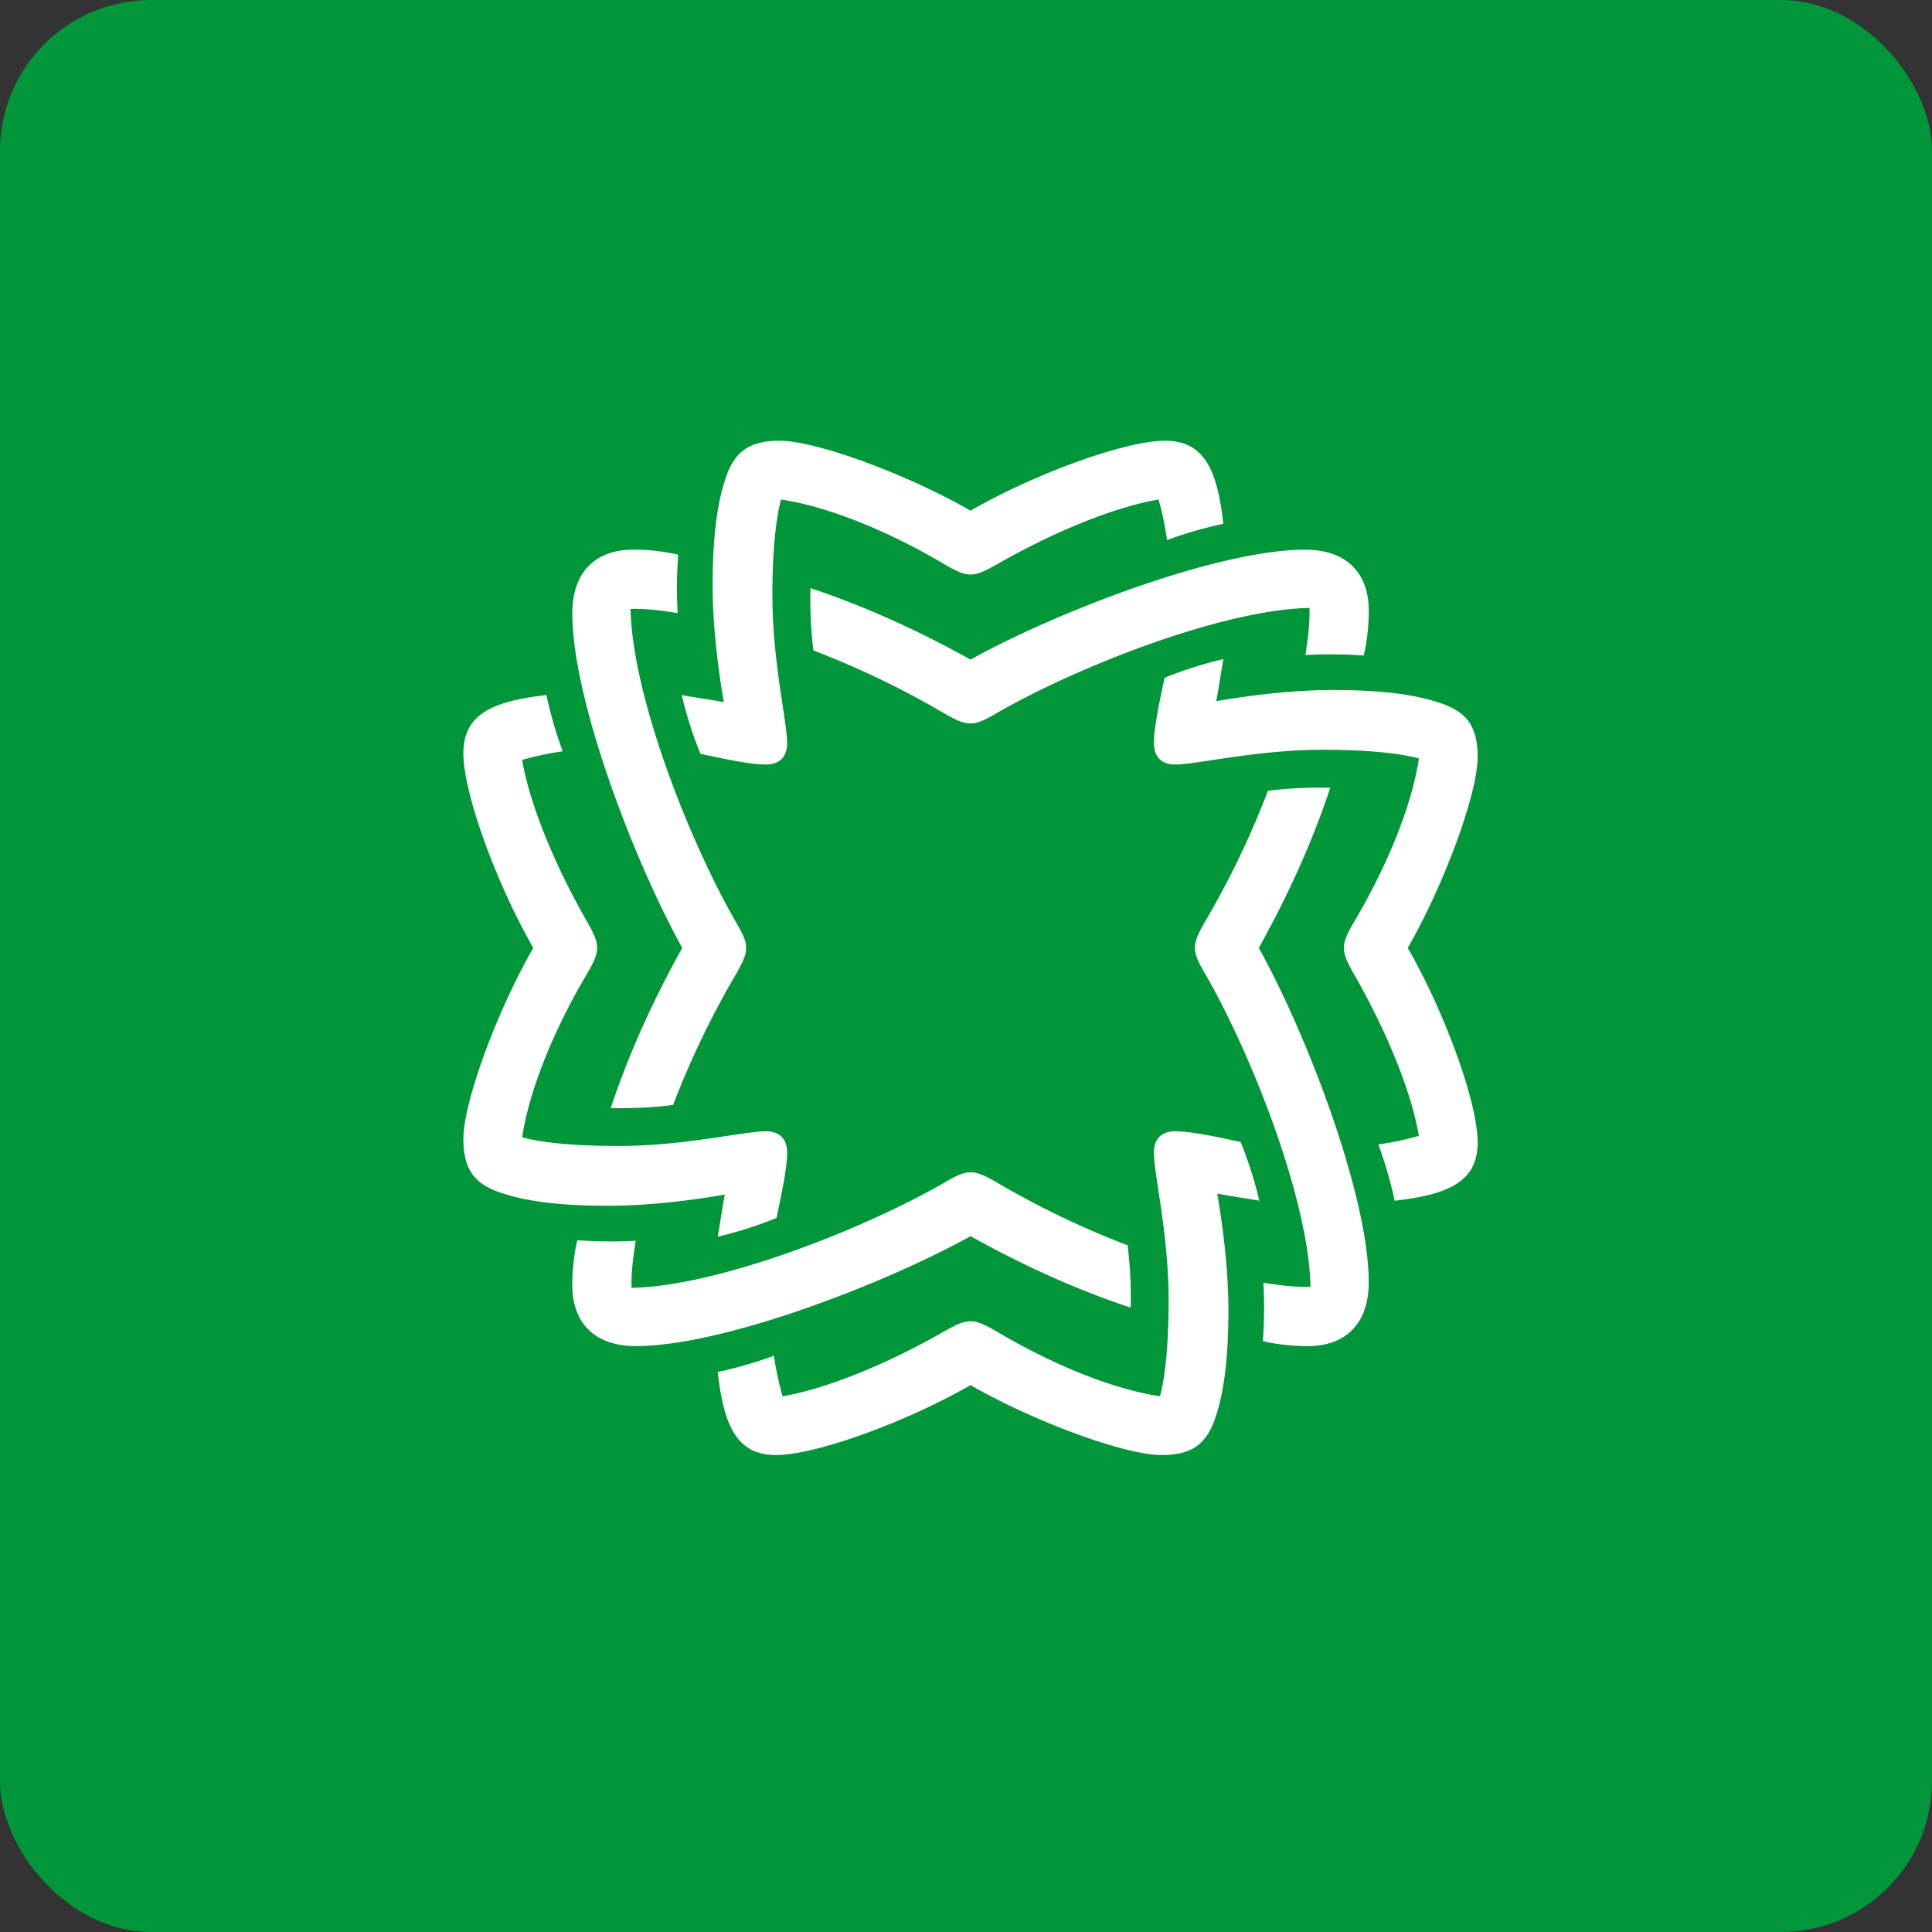 <!-- by FastBull --><svg xmlns="http://www.w3.org/2000/svg" width="64" height="64" viewBox="0 0 64 64"><rect x="0" y="0" width="64" height="64" fill="#333333" stroke="none"/><rect x="0" y="0" width="64" height="64" rx="5" ry="5" fill="#009639" /><path fill="#009438" d="" /><path d="M 37.454,43.316 A 13.613,13.613 0 0,0 37.353,41.252 A 29.071,29.071 0 0,1 33.023,39.171 C 32.553,38.902 32.368,38.835 32.151,38.835 C 31.915,38.835 31.696,38.936 31.294,39.171 C 28.559,40.748 23.758,42.611 20.922,42.661 C 20.906,42.073 20.99,41.57 21.057,41.101 A 15.036,15.036 0 0,1 19.126,41.084 C 19.026,41.469 18.958,42.041 18.958,42.577 C 18.958,43.719 19.596,44.591 21.074,44.591 C 23.909,44.591 29.213,42.577 32.151,40.95 C 33.895,41.923 35.675,42.728 37.454,43.316 Z M 41.096,37.828 C 40.306,37.66 39.451,37.475 38.931,37.475 C 38.477,37.475 38.225,37.727 38.225,38.181 C 38.225,38.902 38.712,40.883 38.712,43.064 C 38.712,44.475 38.612,45.549 38.427,46.253 C 36.95,46.035 34.969,45.263 33.04,44.122 C 32.553,43.836 32.352,43.769 32.15,43.769 C 31.948,43.769 31.747,43.836 31.277,44.105 C 29.398,45.179 27.401,46.001 25.924,46.253 A 9.933,9.933 0 0,1 25.638,44.91 C 25.001,45.145 24.279,45.347 23.775,45.448 C 23.977,47.243 24.413,48.2 25.705,48.2 C 27.031,48.2 30.018,47.109 32.15,45.884 C 34.282,47.109 37.269,48.2 38.477,48.2 C 39.485,48.2 39.955,47.83 40.239,47.025 C 40.575,46.085 40.693,44.843 40.693,43.384 C 40.693,42.276 40.558,40.899 40.323,39.541 C 40.844,39.64 41.364,39.709 41.717,39.775 A 12.845,12.845 0 0,0 41.096,37.828 Z M 44.066,26.096 A 13.613,13.613 0 0,0 42.002,26.197 A 29.064,29.064 0 0,1 39.921,30.527 C 39.652,30.997 39.585,31.182 39.585,31.4 C 39.585,31.635 39.686,31.854 39.921,32.256 C 41.498,34.992 43.361,39.792 43.411,42.628 C 42.823,42.644 42.32,42.562 41.851,42.494 C 41.885,43.014 41.885,43.735 41.834,44.424 C 42.219,44.525 42.791,44.592 43.327,44.592 C 44.469,44.592 45.341,43.954 45.341,42.477 C 45.341,39.64 43.327,34.337 41.7,31.4 C 42.673,29.655 43.478,27.875 44.066,26.098 Z M 24.01,39.573 C 23.91,40.094 23.842,40.614 23.775,40.967 A 12.849,12.849 0 0,0 25.722,40.346 C 25.89,39.556 26.075,38.701 26.075,38.181 C 26.075,37.727 25.823,37.475 25.37,37.475 C 24.648,37.475 22.668,37.962 20.485,37.962 C 19.076,37.962 18.002,37.862 17.297,37.677 C 17.515,36.2 18.287,34.219 19.428,32.29 C 19.714,31.803 19.781,31.602 19.781,31.4 C 19.781,31.198 19.714,30.997 19.445,30.527 C 18.371,28.648 17.549,26.651 17.297,25.174 A 9.934,9.934 0 0,1 18.64,24.888 A 13.605,13.605 0 0,1 18.102,23.025 C 16.306,23.227 15.35,23.663 15.35,24.955 C 15.35,26.281 16.441,29.268 17.666,31.4 C 16.441,33.532 15.35,36.519 15.35,37.727 C 15.35,38.735 15.72,39.205 16.525,39.489 C 17.465,39.825 18.707,39.943 20.166,39.943 C 21.274,39.943 22.651,39.808 24.009,39.573 Z M 48.95,25.073 C 48.95,24.066 48.58,23.595 47.775,23.311 C 46.835,22.975 45.593,22.857 44.134,22.857 C 43.026,22.857 41.649,22.992 40.291,23.227 C 40.39,22.706 40.459,22.186 40.525,21.834 C 40.005,21.951 39.215,22.186 38.578,22.455 C 38.41,23.243 38.225,24.099 38.225,24.619 C 38.225,25.073 38.477,25.325 38.931,25.325 C 39.652,25.325 41.633,24.837 43.814,24.837 C 45.225,24.837 46.299,24.938 47.003,25.123 C 46.785,26.601 46.013,28.581 44.872,30.51 C 44.586,30.997 44.519,31.198 44.519,31.4 C 44.519,31.602 44.586,31.803 44.855,32.273 C 45.929,34.152 46.751,36.15 47.003,37.627 A 9.93,9.93 0 0,1 45.66,37.911 C 45.895,38.55 46.097,39.272 46.198,39.775 C 47.993,39.573 48.95,39.138 48.95,37.845 C 48.95,36.519 47.859,33.532 46.634,31.4 C 47.859,29.268 48.95,26.281 48.95,25.073 Z M 26.848,19.484 C 26.83,20.189 26.863,20.927 26.947,21.548 A 29.075,29.075 0 0,1 31.277,23.629 C 31.747,23.898 31.932,23.965 32.15,23.965 C 32.385,23.965 32.604,23.864 33.006,23.629 C 35.742,22.052 40.542,20.189 43.378,20.139 C 43.394,20.727 43.312,21.23 43.244,21.699 A 15.015,15.015 0 0,1 45.174,21.716 C 45.275,21.331 45.342,20.76 45.342,20.223 C 45.342,19.081 44.704,18.209 43.227,18.209 C 40.39,18.209 35.087,20.223 32.15,21.85 C 30.405,20.877 28.625,20.072 26.848,19.483 Z M 20.234,36.704 C 20.939,36.72 21.677,36.687 22.298,36.603 A 29.08,29.08 0 0,1 24.379,32.273 C 24.648,31.803 24.715,31.618 24.715,31.4 C 24.715,31.165 24.614,30.948 24.379,30.544 C 22.802,27.809 20.939,23.008 20.889,20.172 C 21.477,20.156 21.98,20.24 22.449,20.307 A 14.997,14.997 0 0,1 22.466,18.376 A 6.432,6.432 0 0,0 20.973,18.208 C 19.831,18.208 18.959,18.846 18.959,20.324 C 18.959,23.159 20.973,28.463 22.6,31.401 C 21.627,33.145 20.822,34.925 20.233,36.704 Z M 23.205,24.972 C 23.993,25.14 24.849,25.325 25.369,25.325 C 25.823,25.325 26.075,25.073 26.075,24.62 C 26.075,23.898 25.587,21.918 25.587,19.735 C 25.587,18.326 25.688,17.252 25.873,16.547 C 27.351,16.765 29.331,17.537 31.26,18.678 C 31.747,18.964 31.948,19.031 32.15,19.031 C 32.352,19.031 32.553,18.964 33.023,18.695 C 34.902,17.621 36.9,16.799 38.377,16.547 C 38.494,16.933 38.595,17.436 38.661,17.89 A 13.604,13.604 0 0,1 40.525,17.352 C 40.323,15.556 39.889,14.6 38.595,14.6 C 37.269,14.6 34.282,15.691 32.15,16.916 C 30.018,15.691 27.031,14.6 25.823,14.6 C 24.816,14.6 24.345,14.97 24.061,15.775 C 23.725,16.715 23.607,17.957 23.607,19.416 C 23.607,20.524 23.742,21.901 23.977,23.259 C 23.456,23.16 22.936,23.091 22.584,23.025 C 22.701,23.545 22.936,24.335 23.205,24.972 Z" fill="#ffffff" /></svg>